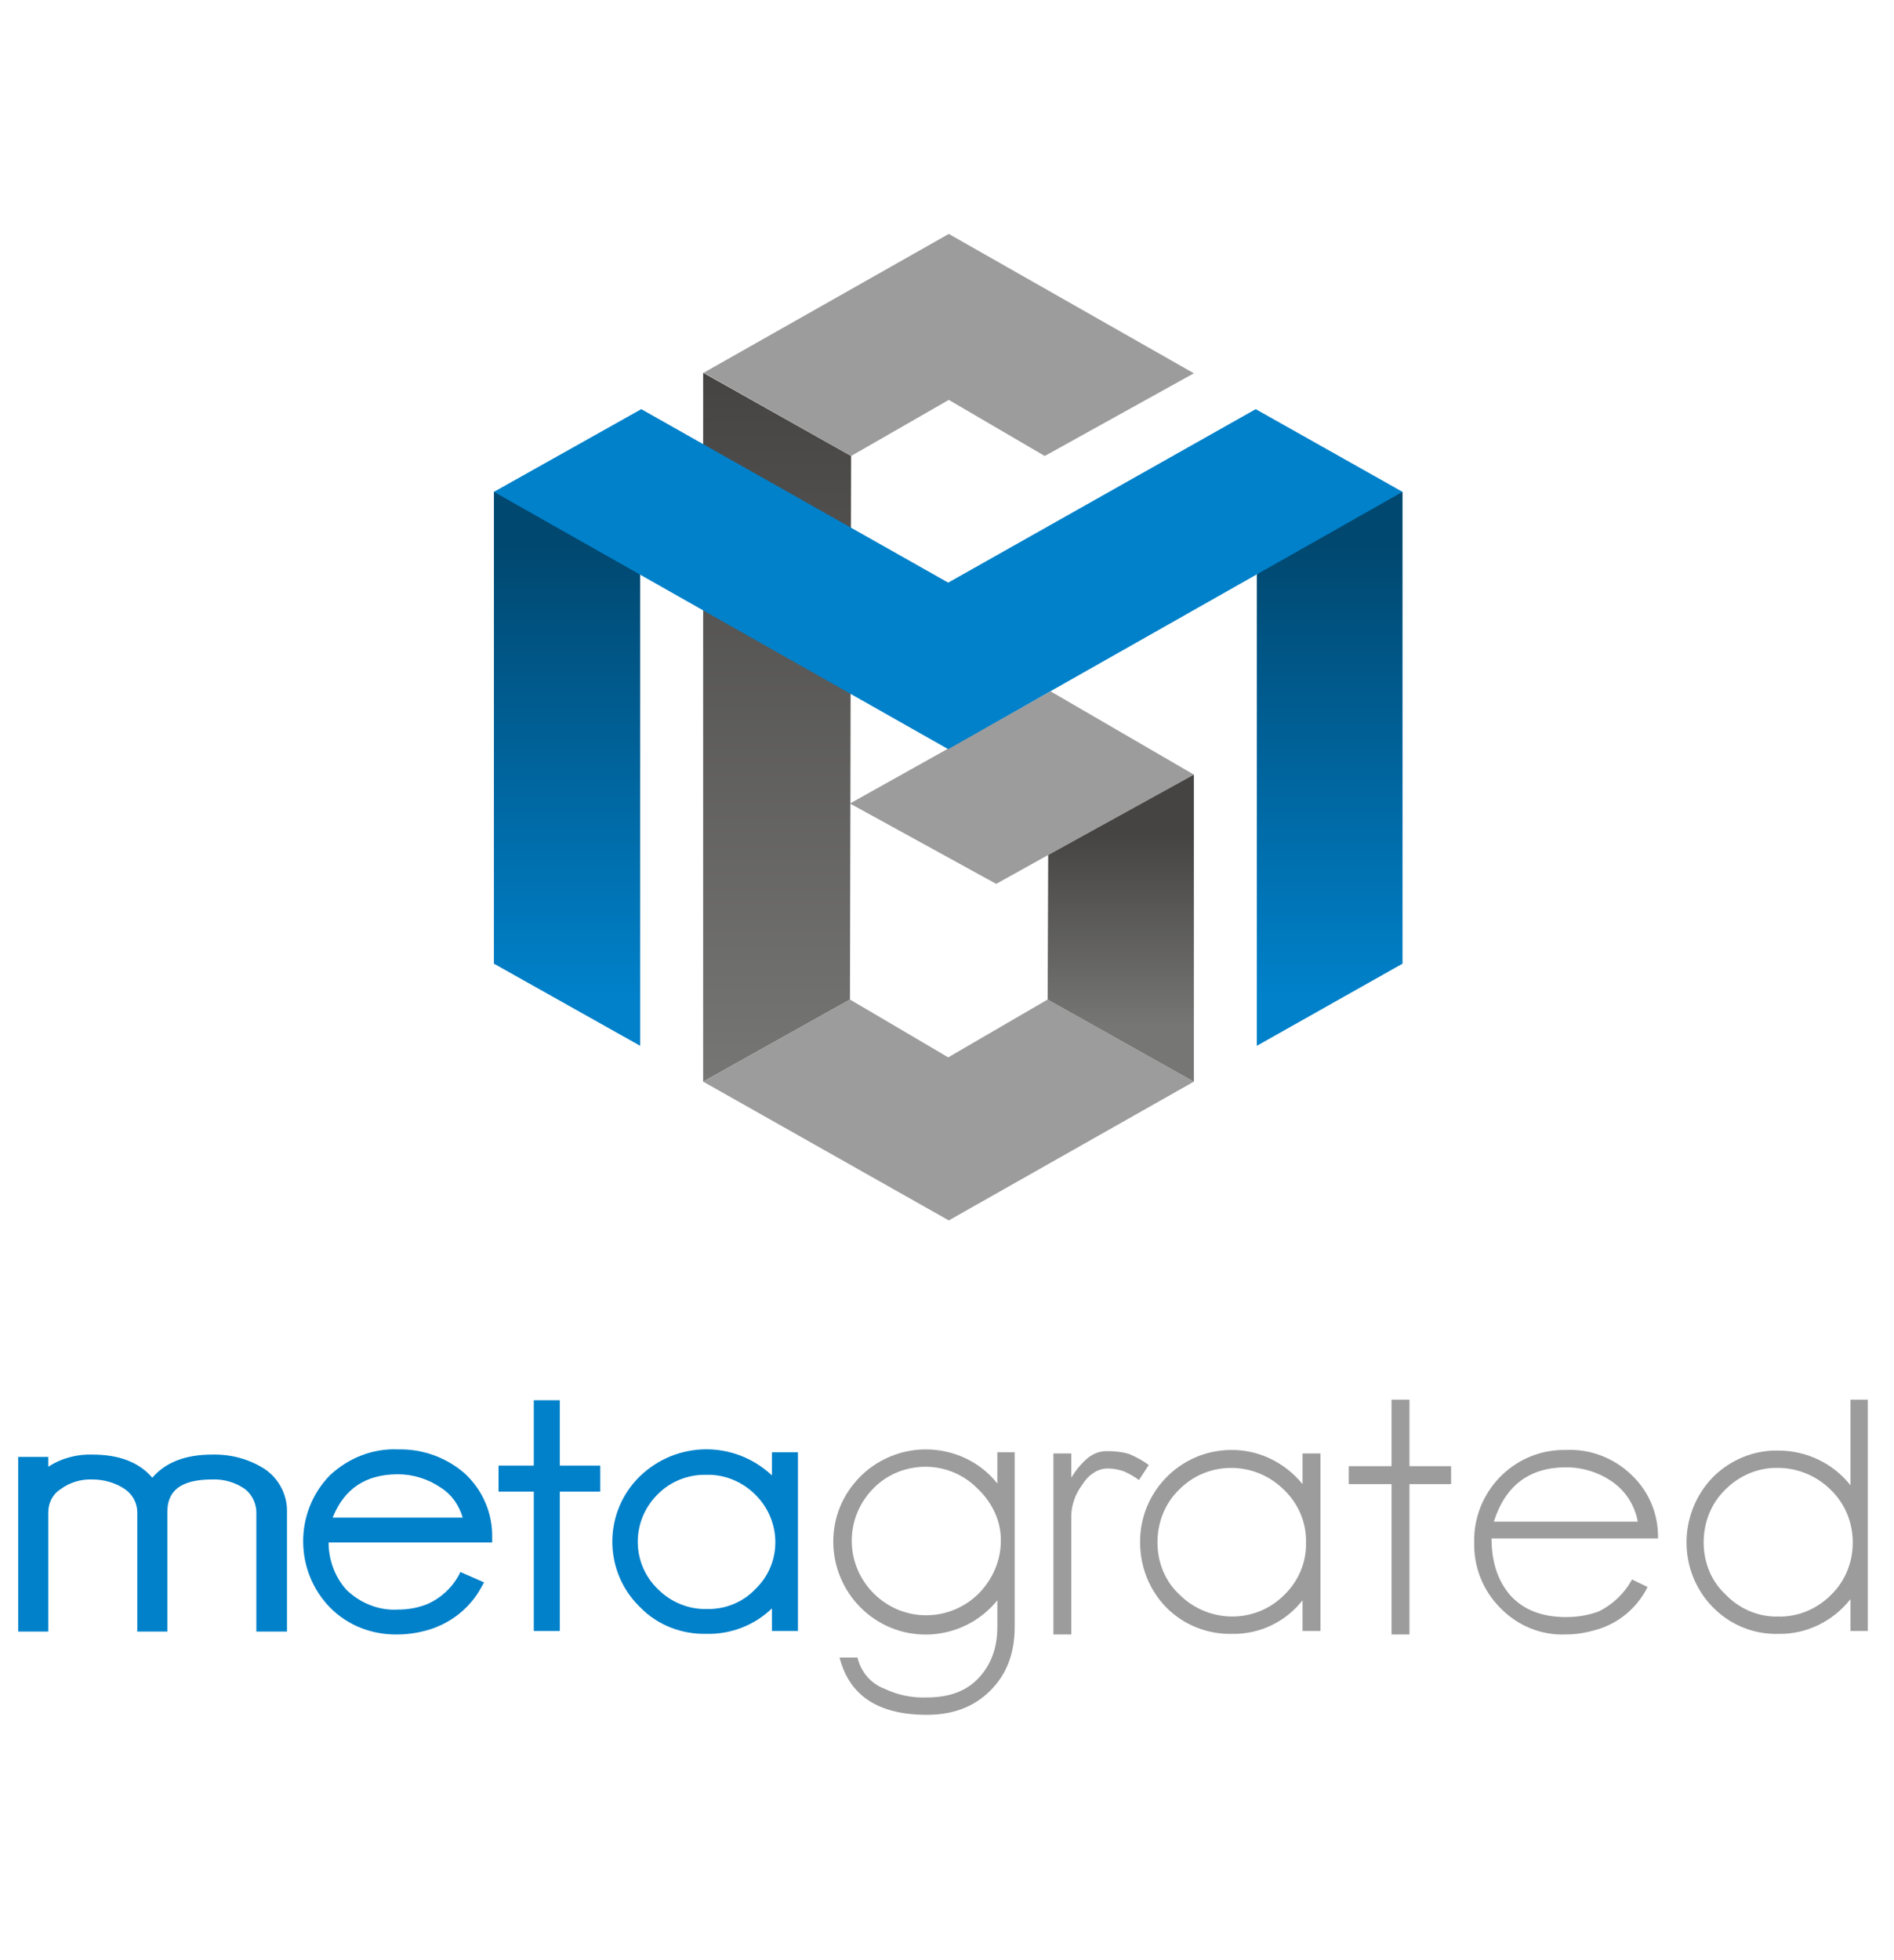 <svg width="174" height="180" viewBox="0 0 174 180" fill="none" xmlns="http://www.w3.org/2000/svg">
<g clip-path="url(#clip0_55153_1407)">
<path d="M91.519 81.166L96.298 78.512L109.679 71.131L96.51 63.484L78.085 73.786L91.519 81.166Z" fill="#9D9C9C"/>
<path d="M78.085 91.787L64.598 99.327V34.227L78.191 41.873L78.085 91.787Z" fill="url(#paint0_linear_55153_1407)"/>
<path d="M95.979 41.873L109.679 34.279L87.165 21.482L64.65 34.226L78.191 41.873L87.165 36.722L95.979 41.873Z" fill="#9D9C9C"/>
<path d="M24.401 134.957C22.967 134.001 21.215 133.523 19.462 133.576C17.073 133.576 15.214 134.267 13.993 135.7C12.772 134.267 10.913 133.576 8.524 133.576C7.09 133.523 5.656 133.895 4.435 134.691V133.789H1.674V149.825H4.435V138.886C4.435 138.037 4.807 137.24 5.55 136.762C6.4 136.125 7.462 135.806 8.524 135.86C9.586 135.86 10.648 136.178 11.497 136.762C12.188 137.24 12.612 138.037 12.612 138.886V149.825H15.373V138.886C15.373 137.612 15.798 135.86 19.462 135.86C20.577 135.806 21.639 136.125 22.542 136.762C23.179 137.293 23.551 138.09 23.551 138.886V149.825H26.365V138.886C26.418 137.346 25.675 135.86 24.401 134.957Z" fill="#0081CA"/>
<path d="M36.56 133.098C34.224 132.992 31.994 133.895 30.294 135.488C27.002 138.886 27.055 144.302 30.347 147.648C31.994 149.294 34.224 150.143 36.56 150.09C37.516 150.09 38.472 149.931 39.374 149.665C41.498 149.028 43.251 147.594 44.26 145.683L44.472 145.311L42.295 144.355L42.136 144.674C41.498 145.842 40.489 146.745 39.321 147.276C38.419 147.648 37.516 147.807 36.56 147.807C34.808 147.913 33.109 147.223 31.834 146.001C30.772 144.833 30.188 143.24 30.188 141.647H45.215V141.223C45.268 138.992 44.366 136.868 42.72 135.328C41.02 133.842 38.843 133.045 36.56 133.098ZM30.56 139.364C31.622 136.709 33.587 135.382 36.56 135.382C37.941 135.382 39.321 135.806 40.489 136.603C41.498 137.24 42.189 138.249 42.507 139.364H30.56Z" fill="#0081CA"/>
<path d="M51.428 128.584H49.039V134.584H45.8V136.974H49.039V149.771H51.428V136.974H55.145V134.584H51.428V128.584Z" fill="#0081CA"/>
<path d="M70.916 133.362V135.486C67.465 132.247 62.155 132.3 58.757 135.593C55.464 138.832 55.411 144.142 58.65 147.434C58.703 147.487 58.757 147.54 58.81 147.593C60.403 149.239 62.633 150.089 64.916 150.036C67.146 150.089 69.323 149.239 70.916 147.699V149.77H73.306V133.362H70.916ZM64.916 147.752C63.27 147.805 61.624 147.115 60.456 145.947C58.013 143.611 57.96 139.734 60.35 137.292C60.403 137.239 60.456 137.186 60.456 137.186C61.624 136.017 63.27 135.38 64.916 135.433C66.562 135.38 68.208 136.07 69.376 137.239C71.766 139.575 71.872 143.398 69.536 145.788C69.483 145.841 69.43 145.894 69.376 145.947C68.208 147.168 66.562 147.805 64.916 147.752Z" fill="#0081CA"/>
<path d="M90.988 155.24C89.501 156.727 87.59 157.47 85.147 157.47C80.687 157.47 78.032 155.718 77.129 152.214H78.775C79.094 153.541 79.996 154.603 81.271 155.081C82.492 155.665 83.82 155.93 85.147 155.877C87.218 155.877 88.758 155.293 89.873 154.125C90.988 152.957 91.625 151.417 91.625 149.399V146.957C88.652 150.621 83.288 151.152 79.678 148.178C76.067 145.204 75.483 139.841 78.457 136.231C80.049 134.266 82.492 133.098 85.041 133.098C87.59 133.098 90.032 134.213 91.625 136.231V133.363H93.218V149.399C93.218 151.842 92.475 153.753 90.988 155.24ZM89.873 136.762C88.599 135.434 86.846 134.691 85.041 134.691C83.235 134.691 81.483 135.381 80.209 136.708C77.554 139.417 77.607 143.718 80.315 146.373C83.023 149.028 87.324 148.974 89.979 146.266C91.2 144.992 91.944 143.293 91.944 141.54C91.997 139.788 91.2 138.036 89.873 136.762Z" fill="#9D9C9C"/>
<path d="M104.635 135.911C104.21 135.592 103.732 135.327 103.255 135.114C102.777 134.955 102.299 134.849 101.768 134.849C101.29 134.849 100.812 135.008 100.44 135.274C100.015 135.539 99.697 135.911 99.431 136.336C99.113 136.76 98.847 137.238 98.688 137.716C98.529 138.194 98.422 138.672 98.422 139.15V150.088H96.776V133.468H98.422V135.698C98.794 135.061 99.272 134.477 99.803 133.999C100.334 133.521 100.971 133.256 101.662 133.256C102.352 133.256 103.042 133.309 103.732 133.521C104.37 133.787 104.954 134.105 105.538 134.53L104.635 135.911Z" fill="#9D9C9C"/>
<path d="M119.663 149.771V146.957C118.123 148.922 115.733 150.09 113.185 150.037C110.954 150.09 108.777 149.24 107.184 147.647C105.591 146.054 104.742 143.877 104.742 141.647C104.689 137.027 108.406 133.204 113.025 133.151C115.574 133.098 118.017 134.266 119.663 136.284V133.47H121.309V149.771H119.663ZM117.964 136.815C115.309 134.16 111.008 134.107 108.353 136.762C107.025 138.036 106.335 139.789 106.335 141.647C106.335 143.452 107.025 145.205 108.353 146.426C111.008 149.081 115.309 149.134 117.964 146.479C119.291 145.205 120.034 143.452 119.981 141.647C120.034 139.842 119.291 138.089 117.964 136.815Z" fill="#9D9C9C"/>
<path d="M129.486 136.285V150.091H127.84V136.285H123.91V134.639H127.84V128.532H129.486V134.639H133.309V136.285H129.486Z" fill="#9D9C9C"/>
<path d="M137.026 141.274C137.026 143.451 137.61 145.203 138.778 146.531C140 147.858 141.699 148.495 143.876 148.495C144.885 148.495 145.947 148.336 146.903 147.964C148.177 147.327 149.239 146.318 149.929 145.044L151.363 145.734C150.407 147.646 148.708 149.079 146.637 149.663C145.734 149.929 144.832 150.088 143.876 150.088C141.593 150.194 139.415 149.292 137.822 147.646C136.23 146.053 135.38 143.876 135.433 141.645C135.327 137.079 138.938 133.256 143.504 133.15C143.61 133.15 143.77 133.15 143.876 133.15C146.106 133.043 148.283 133.893 149.876 135.433C151.469 136.92 152.372 139.044 152.319 141.274H137.026ZM148.124 136.07C146.903 135.22 145.416 134.743 143.876 134.743C140.531 134.743 138.3 136.389 137.238 139.734H150.46C150.195 138.247 149.345 136.92 148.124 136.07Z" fill="#9D9C9C"/>
<path d="M170 149.772V146.852C168.407 148.869 165.964 150.091 163.362 150.038C161.132 150.091 159.008 149.241 157.415 147.648C154.123 144.356 154.123 138.993 157.362 135.648C158.955 134.055 161.132 133.152 163.362 133.205C165.964 133.205 168.407 134.373 170 136.391V128.532H171.593V149.772H170ZM168.194 136.816C166.92 135.541 165.168 134.798 163.362 134.798C161.557 134.745 159.805 135.488 158.53 136.763C157.203 138.037 156.513 139.789 156.513 141.648C156.513 143.453 157.203 145.206 158.53 146.427C159.805 147.754 161.557 148.498 163.362 148.445C165.168 148.498 166.92 147.754 168.194 146.48C169.522 145.206 170.212 143.453 170.212 141.648C170.212 139.842 169.522 138.09 168.194 136.816Z" fill="#9D9C9C"/>
<path d="M87.112 97.096L96.245 91.786L109.679 99.326L87.165 112.07L64.598 99.326L78.085 91.786L87.112 97.096Z" fill="#9D9C9C"/>
<path d="M96.245 91.787L96.298 78.512L109.679 71.131V99.327L96.245 91.787Z" fill="url(#paint1_linear_55153_1407)"/>
<path d="M58.809 96.034L45.375 88.493V45.164H51.428L58.809 52.757V96.034Z" fill="url(#paint2_linear_55153_1407)"/>
<path d="M115.467 96.034L128.848 88.493V45.164H122.795L115.467 52.757V96.034Z" fill="url(#paint3_linear_55153_1407)"/>
<path d="M87.111 68.796L128.848 45.166L115.36 37.573L87.111 53.503L58.915 37.573L45.375 45.166L87.111 68.796Z" fill="#0081CA"/>
</g>
<defs>
<linearGradient id="paint0_linear_55153_1407" x1="71.394" y1="99.327" x2="71.394" y2="34.227" gradientUnits="userSpaceOnUse">
<stop stop-color="#767675"/>
<stop offset="1" stop-color="#454443"/>
</linearGradient>
<linearGradient id="paint1_linear_55153_1407" x1="102.962" y1="94.324" x2="102.962" y2="76.573" gradientUnits="userSpaceOnUse">
<stop stop-color="#767675"/>
<stop offset="1" stop-color="#454443"/>
</linearGradient>
<linearGradient id="paint2_linear_55153_1407" x1="52.092" y1="91.556" x2="52.092" y2="50.197" gradientUnits="userSpaceOnUse">
<stop stop-color="#0081CA"/>
<stop offset="1" stop-color="#004870"/>
</linearGradient>
<linearGradient id="paint3_linear_55153_1407" x1="122.157" y1="91.556" x2="122.157" y2="50.203" gradientUnits="userSpaceOnUse">
<stop stop-color="#0081CA"/>
<stop offset="1" stop-color="#004870"/>
</linearGradient>
<clipPath id="clip0_55153_1407">
<rect width="174" height="180" fill="white"/>
</clipPath>
</defs>
</svg>
